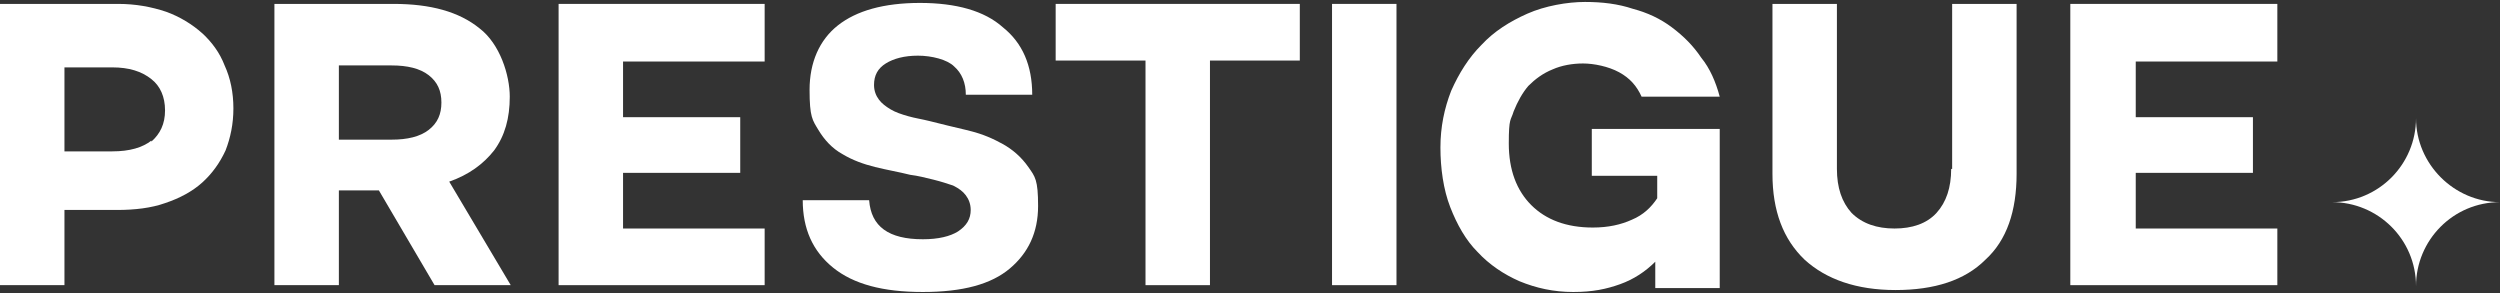 <svg viewBox="0 0 256 30" version="1.1" xmlns="http://www.w3.org/2000/svg">
  <rect x="0" y="0" width="256" height="30" fill="#333333" stroke="none"/>
  <defs>
    <style>
      .cls-1 {
        fill-rule: evenodd;
      }

      .cls-1, .cls-2 {
        fill: #fff;
      }
    </style>
  </defs>
  
  <g>
    <g id="Ebene_1">
      <g>
        <polygon points="212 29.2 233.2 29.2 233.2 23.4 218.7 23.4 218.7 17.7 230.7 17.7 230.7 12 218.7 12 218.7 6.3 233.2 6.3 233.2 .4 212 .4 212 29.2" class="cls-1"></polygon>
        <path d="M199.8,17.3c0,1.9-.5,3.4-1.5,4.5-1,1.1-2.5,1.6-4.3,1.6s-3.3-.5-4.4-1.6c-1-1.1-1.5-2.6-1.5-4.5V.4h-6.6v17.4c0,3.8,1.1,6.7,3.3,8.8,2.2,2,5.3,3.1,9.3,3.1s7.1-1,9.2-3.1c2.2-2,3.2-5,3.2-8.8V.4h-6.6v16.9Z" class="cls-1"></path>
        <path d="M163.2,18h6.5v2.3c-.6.9-1.4,1.7-2.6,2.2-1.1.5-2.4.8-4,.8-2.7,0-4.8-.8-6.3-2.3-1.5-1.5-2.3-3.6-2.3-6.3s.2-2.3.5-3.3c.4-1,.9-1.9,1.5-2.6.7-.7,1.5-1.3,2.5-1.7.9-.4,2-.6,3.1-.6s2.6.3,3.7.9,1.8,1.4,2.3,2.5h8c-.4-1.5-1-2.9-1.9-4-.8-1.2-1.8-2.2-3-3.1-1.2-.9-2.5-1.5-4-1.9-1.5-.5-3.1-.7-4.9-.7s-4.1.4-5.9,1.2c-1.8.8-3.4,1.8-4.7,3.2-1.3,1.3-2.3,2.9-3.1,4.7-.7,1.8-1.1,3.7-1.1,5.8s.3,4.3,1,6.1c.7,1.8,1.6,3.4,2.8,4.6,1.2,1.3,2.7,2.3,4.3,3,1.7.7,3.5,1.1,5.5,1.1s3.4-.3,4.8-.8c1.4-.5,2.6-1.3,3.6-2.3v2.7h6.6V13.2h-13.1v4.8Z" class="cls-1"></path>
        <rect height="28.8" width="6.6" y=".4" x="136.4" class="cls-2"></rect>
        <polygon points="108.1 6.2 117.3 6.2 117.3 29.2 123.9 29.2 123.9 6.2 133.1 6.2 133.1 .4 108.1 .4 108.1 6.2" class="cls-1"></polygon>
        <path d="M102.4,14.6c-1.1-.6-2.2-1-3.5-1.3-1.3-.3-2.5-.6-3.7-.9-.8-.2-1.5-.3-2.2-.5-.7-.2-1.3-.4-1.8-.7-.5-.3-.9-.6-1.2-1-.3-.4-.5-.9-.5-1.5,0-1,.4-1.7,1.2-2.2.8-.5,1.9-.8,3.3-.8s3,.4,3.7,1.1c.8.7,1.2,1.7,1.2,2.9h6.8c0-3-1-5.3-3-6.9-1.9-1.7-4.8-2.5-8.5-2.5s-6.5.8-8.4,2.3c-1.9,1.5-2.9,3.8-2.9,6.6s.3,3.1.9,4.1c.6,1,1.4,1.9,2.5,2.5,1,.6,2.1,1,3.3,1.3,1.2.3,2.4.5,3.6.8.8.1,1.6.3,2.4.5.8.2,1.4.4,2,.6.6.3,1,.6,1.3,1,.3.4.5.9.5,1.5,0,.9-.4,1.6-1.3,2.2-.8.5-2,.8-3.6.8-3.5,0-5.3-1.3-5.5-4h-6.8c0,2.9,1,5.2,3.1,6.9,2.1,1.7,5.1,2.5,9.2,2.5s7-.8,8.9-2.4c1.9-1.6,2.9-3.7,2.9-6.4s-.3-3-1-4c-.7-1-1.6-1.8-2.7-2.4Z" class="cls-1"></path>
        <polygon points="57.2 29.2 78.3 29.2 78.3 23.4 63.8 23.4 63.8 17.7 75.8 17.7 75.8 12 63.8 12 63.8 6.3 78.3 6.3 78.3 .4 57.2 .4 57.2 29.2" class="cls-1"></polygon>
        <path d="M50.6,15.4c1.1-1.5,1.6-3.3,1.6-5.5s-1-5.4-3.1-7c-2.1-1.7-5-2.5-8.8-2.5h-12.2v28.8h6.6v-9.7h4.1l5.7,9.7h7.8l-6.3-10.6c2-.7,3.5-1.8,4.6-3.2ZM43.9,13.3c-.9.7-2.2,1-3.8,1h-5.4v-7.6h5.4c1.6,0,2.9.3,3.8,1,.9.7,1.3,1.6,1.3,2.8s-.4,2.1-1.3,2.8Z" class="cls-1"></path>
        <path d="M20.7,3.4c-1-.9-2.3-1.7-3.7-2.2-1.5-.5-3.1-.8-4.9-.8H0v28.8h6.6v-7.7h5.4c1.8,0,3.5-.2,4.9-.7,1.5-.5,2.8-1.2,3.8-2.1,1-.9,1.8-2,2.4-3.3.5-1.3.8-2.7.8-4.3s-.3-3.1-.9-4.4c-.5-1.3-1.3-2.4-2.4-3.4ZM15.5,14.4c-.9.7-2.2,1.1-4,1.1h-4.9V6.9h4.9c1.7,0,3,.4,4,1.2.9.7,1.4,1.8,1.4,3.2s-.5,2.4-1.4,3.2Z" class="cls-1"></path>
        <path d="M247.4,12.1h0c0,4.7-3.8,8.6-8.6,8.6h0s0,0,0,0c4.7,0,8.6,3.8,8.6,8.6h0s0,0,0,0h0c0-4.7,3.8-8.6,8.6-8.6h0c-4.7,0-8.6-3.9-8.6-8.6Z" class="cls-1"></path>
      </g>
    </g>
  </g>
</svg>